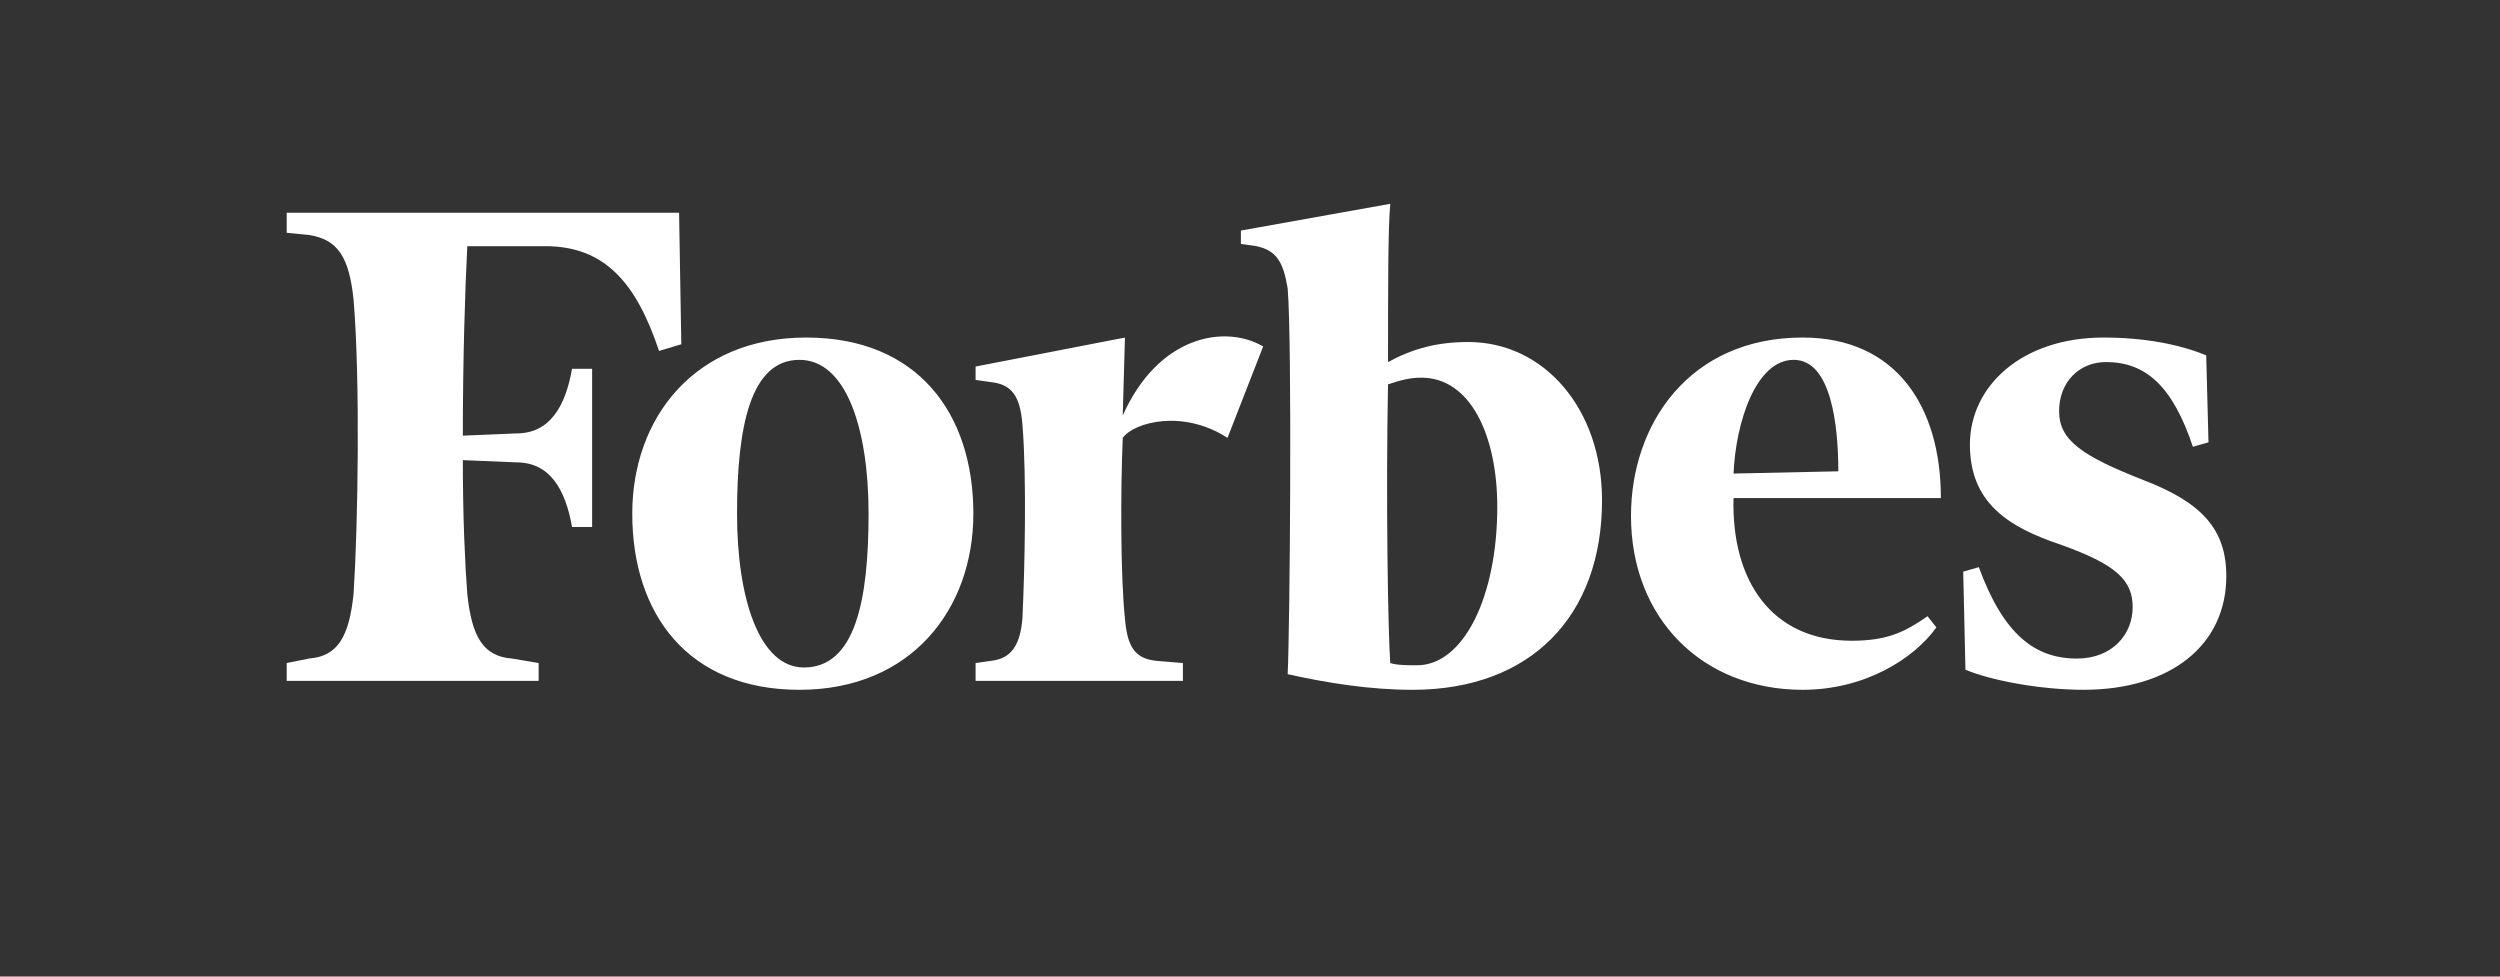 <svg viewBox="0 0 128 50" fill="none" xmlns="http://www.w3.org/2000/svg">
	<rect x="0" y="0" width="128" height="50" fill="#333333" stroke="none"/>
	<g clip-path="url(#clip0_1687_30219)">
		<path d="M0.806 0.136H127.861V49.41H0.806V0.136Z" fill="transparent" />
		<path
			d="M75.176 17.511C73.578 17.511 72.323 17.854 71.067 18.538C71.067 14.886 71.067 11.576 71.182 10.435L63.534 11.804V12.489L64.333 12.603C65.359 12.831 65.703 13.401 65.929 14.772C66.159 17.511 66.044 32.121 65.929 34.518C67.984 34.975 70.153 35.318 72.322 35.318C78.372 35.318 82.024 31.551 82.024 25.615C82.024 20.936 79.057 17.511 75.176 17.511ZM72.55 34.062C72.094 34.062 71.522 34.062 71.181 33.948C71.066 32.35 70.953 25.615 71.066 19.68C71.751 19.451 72.207 19.337 72.778 19.337C75.291 19.337 76.661 22.305 76.661 25.957C76.66 30.524 74.948 34.062 72.55 34.062ZM34.769 10.891H14.679V11.918L15.821 12.032C17.304 12.26 17.876 13.173 18.103 15.342C18.446 19.451 18.332 26.871 18.103 30.408C17.875 32.577 17.305 33.605 15.821 33.717L14.679 33.947V34.86H27.578V33.947L26.208 33.717C24.724 33.604 24.153 32.577 23.925 30.408C23.811 28.924 23.697 26.526 23.697 23.559L26.436 23.673C28.148 23.673 28.947 25.043 29.289 26.983H30.317V18.881H29.289C28.946 20.822 28.148 22.191 26.436 22.191L23.697 22.306C23.697 18.425 23.811 14.772 23.926 12.604H27.92C31.003 12.604 32.601 14.543 33.742 17.968L34.883 17.626L34.769 10.891Z"
			fill="white" />
		<path
			d="M41.275 17.282C46.983 17.282 49.836 21.163 49.836 26.299C49.836 31.207 46.64 35.318 40.932 35.318C35.226 35.318 32.372 31.436 32.372 26.299C32.372 21.392 35.568 17.282 41.275 17.282ZM40.932 18.424C38.421 18.424 37.736 21.848 37.736 26.299C37.736 30.637 38.878 34.175 41.161 34.175C43.785 34.175 44.471 30.751 44.471 26.299C44.471 21.962 43.331 18.424 40.932 18.424ZM83.507 26.414C83.507 21.734 86.475 17.282 92.296 17.282C97.089 17.282 99.373 20.821 99.373 25.501H88.757C88.643 29.724 90.697 32.806 94.807 32.806C96.634 32.806 97.547 32.35 98.689 31.551L99.144 32.121C98.003 33.719 95.492 35.318 92.296 35.318C87.16 35.317 83.507 31.665 83.507 26.414ZM88.757 24.246L94.122 24.131C94.122 21.848 93.779 18.424 91.84 18.424C89.9 18.424 88.871 21.62 88.757 24.246ZM112.958 18.196C111.588 17.625 109.763 17.282 107.708 17.282C103.485 17.282 100.859 19.793 100.859 22.761C100.859 25.729 102.797 26.984 105.54 27.898C108.393 28.924 109.192 29.724 109.192 31.093C109.192 32.463 108.165 33.718 106.338 33.718C104.17 33.718 102.571 32.463 101.316 29.038L100.517 29.268L100.631 34.29C102.001 34.86 104.512 35.317 106.681 35.317C111.133 35.317 113.987 33.033 113.987 29.496C113.987 27.098 112.731 25.729 109.763 24.587C106.566 23.332 105.426 22.533 105.426 21.049C105.426 19.565 106.455 18.537 107.825 18.537C109.878 18.537 111.248 19.793 112.276 22.875L113.075 22.647L112.958 18.196ZM64.674 17.739C62.734 16.599 59.309 17.168 57.484 21.278L57.597 17.283L49.95 18.767V19.452L50.749 19.566C51.777 19.68 52.233 20.251 52.348 21.735C52.576 24.474 52.462 29.269 52.348 31.666C52.233 33.034 51.777 33.719 50.749 33.834L49.95 33.948V34.861H60.565V33.948L59.196 33.834C58.054 33.719 57.712 33.034 57.597 31.666C57.369 29.496 57.369 25.159 57.484 22.42C58.054 21.62 60.565 20.936 62.848 22.42L64.674 17.739Z"
			fill="white" />
	</g>
</svg>